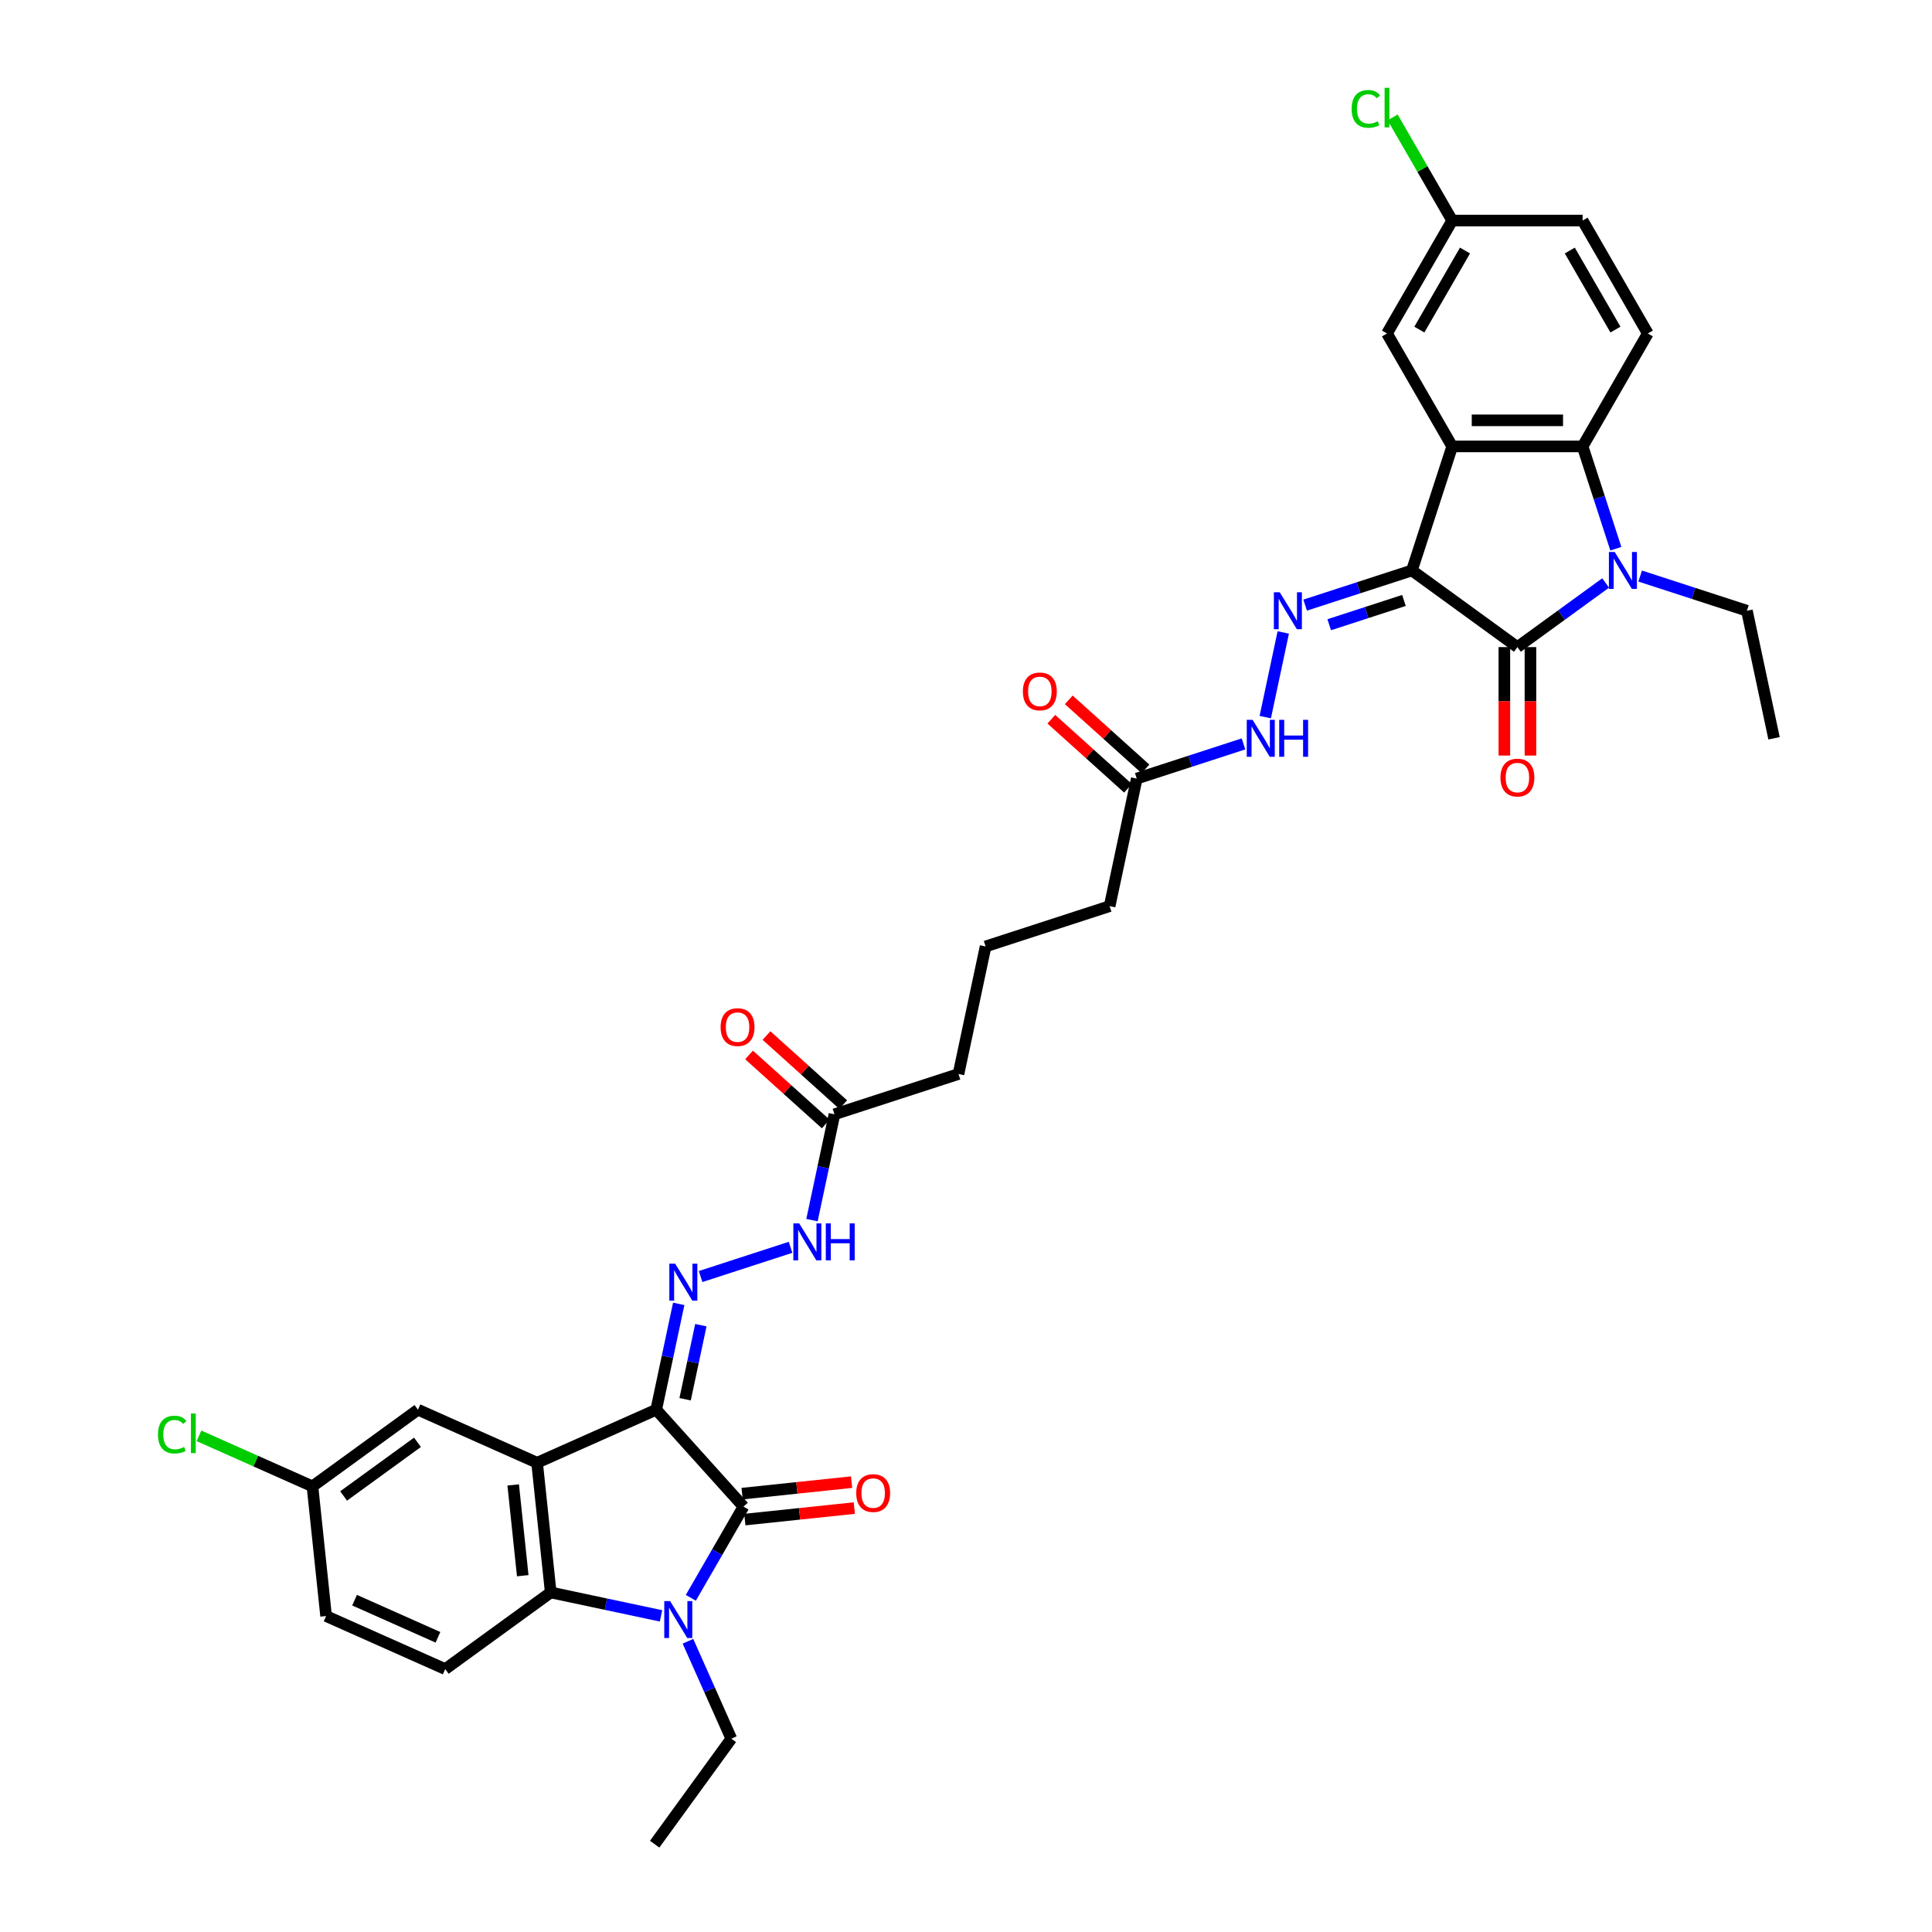 <?xml version='1.0' encoding='iso-8859-1'?>
<svg version='1.1' baseProfile='full'
              xmlns='http://www.w3.org/2000/svg'
                      xmlns:rdkit='http://www.rdkit.org/xml'
                      xmlns:xlink='http://www.w3.org/1999/xlink'
                  xml:space='preserve'
width='1000px' height='1000px' viewBox='0 0 1000 1000'>
<!-- END OF HEADER -->
<rect style='opacity:1.0;fill:#FFFFFF;stroke:none' width='1000' height='1000' x='0' y='0'> </rect>
<path class='bond-2' d='M 339.66,729.661 L 384.824,779.822' style='fill:none;fill-rule:evenodd;stroke:#000000;stroke-width:6px;stroke-linecap:butt;stroke-linejoin:miter;stroke-opacity:1' />
<path class='bond-3' d='M 339.66,729.661 L 277.998,757.115' style='fill:none;fill-rule:evenodd;stroke:#000000;stroke-width:6px;stroke-linecap:butt;stroke-linejoin:miter;stroke-opacity:1' />
<path class='bond-9' d='M 339.66,729.661 L 345.481,702.273' style='fill:none;fill-rule:evenodd;stroke:#000000;stroke-width:6px;stroke-linecap:butt;stroke-linejoin:miter;stroke-opacity:1' />
<path class='bond-9' d='M 345.481,702.273 L 351.303,674.884' style='fill:none;fill-rule:evenodd;stroke:#0000FF;stroke-width:6px;stroke-linecap:butt;stroke-linejoin:miter;stroke-opacity:1' />
<path class='bond-9' d='M 354.611,724.252 L 358.686,705.079' style='fill:none;fill-rule:evenodd;stroke:#000000;stroke-width:6px;stroke-linecap:butt;stroke-linejoin:miter;stroke-opacity:1' />
<path class='bond-9' d='M 358.686,705.079 L 362.761,685.907' style='fill:none;fill-rule:evenodd;stroke:#0000FF;stroke-width:6px;stroke-linecap:butt;stroke-linejoin:miter;stroke-opacity:1' />
<path class='bond-0' d='M 730.798,295.259 L 703.169,304.236' style='fill:none;fill-rule:evenodd;stroke:#000000;stroke-width:6px;stroke-linecap:butt;stroke-linejoin:miter;stroke-opacity:1' />
<path class='bond-0' d='M 703.169,304.236 L 675.54,313.213' style='fill:none;fill-rule:evenodd;stroke:#0000FF;stroke-width:6px;stroke-linecap:butt;stroke-linejoin:miter;stroke-opacity:1' />
<path class='bond-0' d='M 726.681,310.791 L 707.341,317.075' style='fill:none;fill-rule:evenodd;stroke:#000000;stroke-width:6px;stroke-linecap:butt;stroke-linejoin:miter;stroke-opacity:1' />
<path class='bond-0' d='M 707.341,317.075 L 688.001,323.359' style='fill:none;fill-rule:evenodd;stroke:#0000FF;stroke-width:6px;stroke-linecap:butt;stroke-linejoin:miter;stroke-opacity:1' />
<path class='bond-1' d='M 730.798,295.259 L 785.404,334.933' style='fill:none;fill-rule:evenodd;stroke:#000000;stroke-width:6px;stroke-linecap:butt;stroke-linejoin:miter;stroke-opacity:1' />
<path class='bond-4' d='M 730.798,295.259 L 751.656,231.065' style='fill:none;fill-rule:evenodd;stroke:#000000;stroke-width:6px;stroke-linecap:butt;stroke-linejoin:miter;stroke-opacity:1' />
<path class='bond-6' d='M 785.404,334.933 L 808.239,318.342' style='fill:none;fill-rule:evenodd;stroke:#000000;stroke-width:6px;stroke-linecap:butt;stroke-linejoin:miter;stroke-opacity:1' />
<path class='bond-6' d='M 808.239,318.342 L 831.074,301.752' style='fill:none;fill-rule:evenodd;stroke:#0000FF;stroke-width:6px;stroke-linecap:butt;stroke-linejoin:miter;stroke-opacity:1' />
<path class='bond-18' d='M 778.655,334.933 L 778.655,363.005' style='fill:none;fill-rule:evenodd;stroke:#000000;stroke-width:6px;stroke-linecap:butt;stroke-linejoin:miter;stroke-opacity:1' />
<path class='bond-18' d='M 778.655,363.005 L 778.655,391.077' style='fill:none;fill-rule:evenodd;stroke:#FF0000;stroke-width:6px;stroke-linecap:butt;stroke-linejoin:miter;stroke-opacity:1' />
<path class='bond-18' d='M 792.154,334.933 L 792.154,363.005' style='fill:none;fill-rule:evenodd;stroke:#000000;stroke-width:6px;stroke-linecap:butt;stroke-linejoin:miter;stroke-opacity:1' />
<path class='bond-18' d='M 792.154,363.005 L 792.154,391.077' style='fill:none;fill-rule:evenodd;stroke:#FF0000;stroke-width:6px;stroke-linecap:butt;stroke-linejoin:miter;stroke-opacity:1' />
<path class='bond-5' d='M 384.824,779.822 L 371.196,803.427' style='fill:none;fill-rule:evenodd;stroke:#000000;stroke-width:6px;stroke-linecap:butt;stroke-linejoin:miter;stroke-opacity:1' />
<path class='bond-5' d='M 371.196,803.427 L 357.568,827.031' style='fill:none;fill-rule:evenodd;stroke:#0000FF;stroke-width:6px;stroke-linecap:butt;stroke-linejoin:miter;stroke-opacity:1' />
<path class='bond-17' d='M 385.53,786.535 L 413.863,783.557' style='fill:none;fill-rule:evenodd;stroke:#000000;stroke-width:6px;stroke-linecap:butt;stroke-linejoin:miter;stroke-opacity:1' />
<path class='bond-17' d='M 413.863,783.557 L 442.196,780.579' style='fill:none;fill-rule:evenodd;stroke:#FF0000;stroke-width:6px;stroke-linecap:butt;stroke-linejoin:miter;stroke-opacity:1' />
<path class='bond-17' d='M 384.119,773.109 L 412.452,770.131' style='fill:none;fill-rule:evenodd;stroke:#000000;stroke-width:6px;stroke-linecap:butt;stroke-linejoin:miter;stroke-opacity:1' />
<path class='bond-17' d='M 412.452,770.131 L 440.785,767.153' style='fill:none;fill-rule:evenodd;stroke:#FF0000;stroke-width:6px;stroke-linecap:butt;stroke-linejoin:miter;stroke-opacity:1' />
<path class='bond-8' d='M 277.998,757.115 L 285.053,824.243' style='fill:none;fill-rule:evenodd;stroke:#000000;stroke-width:6px;stroke-linecap:butt;stroke-linejoin:miter;stroke-opacity:1' />
<path class='bond-8' d='M 265.63,768.595 L 270.569,815.585' style='fill:none;fill-rule:evenodd;stroke:#000000;stroke-width:6px;stroke-linecap:butt;stroke-linejoin:miter;stroke-opacity:1' />
<path class='bond-16' d='M 277.998,757.115 L 216.335,729.661' style='fill:none;fill-rule:evenodd;stroke:#000000;stroke-width:6px;stroke-linecap:butt;stroke-linejoin:miter;stroke-opacity:1' />
<path class='bond-7' d='M 751.656,231.065 L 819.153,231.065' style='fill:none;fill-rule:evenodd;stroke:#000000;stroke-width:6px;stroke-linecap:butt;stroke-linejoin:miter;stroke-opacity:1' />
<path class='bond-7' d='M 761.78,217.565 L 809.029,217.565' style='fill:none;fill-rule:evenodd;stroke:#000000;stroke-width:6px;stroke-linecap:butt;stroke-linejoin:miter;stroke-opacity:1' />
<path class='bond-15' d='M 751.656,231.065 L 717.907,172.61' style='fill:none;fill-rule:evenodd;stroke:#000000;stroke-width:6px;stroke-linecap:butt;stroke-linejoin:miter;stroke-opacity:1' />
<path class='bond-26' d='M 356.082,849.522 L 367.306,874.73' style='fill:none;fill-rule:evenodd;stroke:#0000FF;stroke-width:6px;stroke-linecap:butt;stroke-linejoin:miter;stroke-opacity:1' />
<path class='bond-26' d='M 367.306,874.73 L 378.529,899.939' style='fill:none;fill-rule:evenodd;stroke:#000000;stroke-width:6px;stroke-linecap:butt;stroke-linejoin:miter;stroke-opacity:1' />
<path class='bond-36' d='M 342.139,836.377 L 313.596,830.31' style='fill:none;fill-rule:evenodd;stroke:#0000FF;stroke-width:6px;stroke-linecap:butt;stroke-linejoin:miter;stroke-opacity:1' />
<path class='bond-36' d='M 313.596,830.31 L 285.053,824.243' style='fill:none;fill-rule:evenodd;stroke:#000000;stroke-width:6px;stroke-linecap:butt;stroke-linejoin:miter;stroke-opacity:1' />
<path class='bond-25' d='M 848.948,298.162 L 876.577,307.14' style='fill:none;fill-rule:evenodd;stroke:#0000FF;stroke-width:6px;stroke-linecap:butt;stroke-linejoin:miter;stroke-opacity:1' />
<path class='bond-25' d='M 876.577,307.14 L 904.205,316.117' style='fill:none;fill-rule:evenodd;stroke:#000000;stroke-width:6px;stroke-linecap:butt;stroke-linejoin:miter;stroke-opacity:1' />
<path class='bond-38' d='M 836.357,284.014 L 827.755,257.539' style='fill:none;fill-rule:evenodd;stroke:#0000FF;stroke-width:6px;stroke-linecap:butt;stroke-linejoin:miter;stroke-opacity:1' />
<path class='bond-38' d='M 827.755,257.539 L 819.153,231.065' style='fill:none;fill-rule:evenodd;stroke:#000000;stroke-width:6px;stroke-linecap:butt;stroke-linejoin:miter;stroke-opacity:1' />
<path class='bond-13' d='M 819.153,231.065 L 852.902,172.61' style='fill:none;fill-rule:evenodd;stroke:#000000;stroke-width:6px;stroke-linecap:butt;stroke-linejoin:miter;stroke-opacity:1' />
<path class='bond-14' d='M 285.053,824.243 L 230.446,863.917' style='fill:none;fill-rule:evenodd;stroke:#000000;stroke-width:6px;stroke-linecap:butt;stroke-linejoin:miter;stroke-opacity:1' />
<path class='bond-12' d='M 362.63,660.735 L 409.186,645.608' style='fill:none;fill-rule:evenodd;stroke:#0000FF;stroke-width:6px;stroke-linecap:butt;stroke-linejoin:miter;stroke-opacity:1' />
<path class='bond-10' d='M 664.213,327.362 L 654.899,371.182' style='fill:none;fill-rule:evenodd;stroke:#0000FF;stroke-width:6px;stroke-linecap:butt;stroke-linejoin:miter;stroke-opacity:1' />
<path class='bond-11' d='M 643.633,385.043 L 616.005,394.02' style='fill:none;fill-rule:evenodd;stroke:#0000FF;stroke-width:6px;stroke-linecap:butt;stroke-linejoin:miter;stroke-opacity:1' />
<path class='bond-11' d='M 616.005,394.02 L 588.376,402.997' style='fill:none;fill-rule:evenodd;stroke:#000000;stroke-width:6px;stroke-linecap:butt;stroke-linejoin:miter;stroke-opacity:1' />
<path class='bond-19' d='M 420.278,631.536 L 426.099,604.147' style='fill:none;fill-rule:evenodd;stroke:#0000FF;stroke-width:6px;stroke-linecap:butt;stroke-linejoin:miter;stroke-opacity:1' />
<path class='bond-19' d='M 426.099,604.147 L 431.921,576.758' style='fill:none;fill-rule:evenodd;stroke:#000000;stroke-width:6px;stroke-linecap:butt;stroke-linejoin:miter;stroke-opacity:1' />
<path class='bond-39' d='M 852.902,172.61 L 819.153,114.155' style='fill:none;fill-rule:evenodd;stroke:#000000;stroke-width:6px;stroke-linecap:butt;stroke-linejoin:miter;stroke-opacity:1' />
<path class='bond-39' d='M 836.149,170.592 L 812.525,129.673' style='fill:none;fill-rule:evenodd;stroke:#000000;stroke-width:6px;stroke-linecap:butt;stroke-linejoin:miter;stroke-opacity:1' />
<path class='bond-37' d='M 230.446,863.917 L 168.784,836.463' style='fill:none;fill-rule:evenodd;stroke:#000000;stroke-width:6px;stroke-linecap:butt;stroke-linejoin:miter;stroke-opacity:1' />
<path class='bond-37' d='M 226.688,847.467 L 183.524,828.249' style='fill:none;fill-rule:evenodd;stroke:#000000;stroke-width:6px;stroke-linecap:butt;stroke-linejoin:miter;stroke-opacity:1' />
<path class='bond-24' d='M 717.907,172.61 L 751.656,114.155' style='fill:none;fill-rule:evenodd;stroke:#000000;stroke-width:6px;stroke-linecap:butt;stroke-linejoin:miter;stroke-opacity:1' />
<path class='bond-24' d='M 734.66,170.592 L 758.284,129.673' style='fill:none;fill-rule:evenodd;stroke:#000000;stroke-width:6px;stroke-linecap:butt;stroke-linejoin:miter;stroke-opacity:1' />
<path class='bond-23' d='M 216.335,729.661 L 161.729,769.336' style='fill:none;fill-rule:evenodd;stroke:#000000;stroke-width:6px;stroke-linecap:butt;stroke-linejoin:miter;stroke-opacity:1' />
<path class='bond-23' d='M 216.079,746.534 L 177.855,774.306' style='fill:none;fill-rule:evenodd;stroke:#000000;stroke-width:6px;stroke-linecap:butt;stroke-linejoin:miter;stroke-opacity:1' />
<path class='bond-21' d='M 436.437,571.742 L 416.588,553.87' style='fill:none;fill-rule:evenodd;stroke:#000000;stroke-width:6px;stroke-linecap:butt;stroke-linejoin:miter;stroke-opacity:1' />
<path class='bond-21' d='M 416.588,553.87 L 396.739,535.998' style='fill:none;fill-rule:evenodd;stroke:#FF0000;stroke-width:6px;stroke-linecap:butt;stroke-linejoin:miter;stroke-opacity:1' />
<path class='bond-21' d='M 427.404,581.774 L 407.555,563.902' style='fill:none;fill-rule:evenodd;stroke:#000000;stroke-width:6px;stroke-linecap:butt;stroke-linejoin:miter;stroke-opacity:1' />
<path class='bond-21' d='M 407.555,563.902 L 387.706,546.03' style='fill:none;fill-rule:evenodd;stroke:#FF0000;stroke-width:6px;stroke-linecap:butt;stroke-linejoin:miter;stroke-opacity:1' />
<path class='bond-32' d='M 431.921,576.758 L 496.115,555.9' style='fill:none;fill-rule:evenodd;stroke:#000000;stroke-width:6px;stroke-linecap:butt;stroke-linejoin:miter;stroke-opacity:1' />
<path class='bond-20' d='M 588.376,402.997 L 574.343,469.02' style='fill:none;fill-rule:evenodd;stroke:#000000;stroke-width:6px;stroke-linecap:butt;stroke-linejoin:miter;stroke-opacity:1' />
<path class='bond-22' d='M 592.893,397.981 L 573.043,380.109' style='fill:none;fill-rule:evenodd;stroke:#000000;stroke-width:6px;stroke-linecap:butt;stroke-linejoin:miter;stroke-opacity:1' />
<path class='bond-22' d='M 573.043,380.109 L 553.194,362.237' style='fill:none;fill-rule:evenodd;stroke:#FF0000;stroke-width:6px;stroke-linecap:butt;stroke-linejoin:miter;stroke-opacity:1' />
<path class='bond-22' d='M 583.86,408.013 L 564.01,390.141' style='fill:none;fill-rule:evenodd;stroke:#000000;stroke-width:6px;stroke-linecap:butt;stroke-linejoin:miter;stroke-opacity:1' />
<path class='bond-22' d='M 564.01,390.141 L 544.161,372.269' style='fill:none;fill-rule:evenodd;stroke:#FF0000;stroke-width:6px;stroke-linecap:butt;stroke-linejoin:miter;stroke-opacity:1' />
<path class='bond-28' d='M 161.729,769.336 L 168.784,836.463' style='fill:none;fill-rule:evenodd;stroke:#000000;stroke-width:6px;stroke-linecap:butt;stroke-linejoin:miter;stroke-opacity:1' />
<path class='bond-29' d='M 161.729,769.336 L 132.362,756.261' style='fill:none;fill-rule:evenodd;stroke:#000000;stroke-width:6px;stroke-linecap:butt;stroke-linejoin:miter;stroke-opacity:1' />
<path class='bond-29' d='M 132.362,756.261 L 102.996,743.186' style='fill:none;fill-rule:evenodd;stroke:#00CC00;stroke-width:6px;stroke-linecap:butt;stroke-linejoin:miter;stroke-opacity:1' />
<path class='bond-27' d='M 751.656,114.155 L 819.153,114.155' style='fill:none;fill-rule:evenodd;stroke:#000000;stroke-width:6px;stroke-linecap:butt;stroke-linejoin:miter;stroke-opacity:1' />
<path class='bond-30' d='M 751.656,114.155 L 736.246,87.465' style='fill:none;fill-rule:evenodd;stroke:#000000;stroke-width:6px;stroke-linecap:butt;stroke-linejoin:miter;stroke-opacity:1' />
<path class='bond-30' d='M 736.246,87.465 L 720.836,60.775' style='fill:none;fill-rule:evenodd;stroke:#00CC00;stroke-width:6px;stroke-linecap:butt;stroke-linejoin:miter;stroke-opacity:1' />
<path class='bond-35' d='M 904.205,316.117 L 918.239,382.139' style='fill:none;fill-rule:evenodd;stroke:#000000;stroke-width:6px;stroke-linecap:butt;stroke-linejoin:miter;stroke-opacity:1' />
<path class='bond-34' d='M 378.529,899.939 L 338.855,954.545' style='fill:none;fill-rule:evenodd;stroke:#000000;stroke-width:6px;stroke-linecap:butt;stroke-linejoin:miter;stroke-opacity:1' />
<path class='bond-31' d='M 574.343,469.02 L 510.148,489.878' style='fill:none;fill-rule:evenodd;stroke:#000000;stroke-width:6px;stroke-linecap:butt;stroke-linejoin:miter;stroke-opacity:1' />
<path class='bond-33' d='M 496.115,555.9 L 510.148,489.878' style='fill:none;fill-rule:evenodd;stroke:#000000;stroke-width:6px;stroke-linecap:butt;stroke-linejoin:miter;stroke-opacity:1' />
<path  class='atom-6' d='M 346.85 828.719
L 353.114 838.844
Q 353.735 839.843, 354.734 841.651
Q 355.733 843.46, 355.787 843.568
L 355.787 828.719
L 358.325 828.719
L 358.325 847.834
L 355.706 847.834
L 348.983 836.765
Q 348.2 835.469, 347.363 833.984
Q 346.553 832.499, 346.31 832.04
L 346.31 847.834
L 343.826 847.834
L 343.826 828.719
L 346.85 828.719
' fill='#0000FF'/>
<path  class='atom-7' d='M 835.786 285.701
L 842.05 295.826
Q 842.671 296.825, 843.67 298.634
Q 844.669 300.443, 844.723 300.551
L 844.723 285.701
L 847.26 285.701
L 847.26 304.816
L 844.642 304.816
L 837.919 293.747
Q 837.136 292.451, 836.299 290.966
Q 835.489 289.481, 835.246 289.022
L 835.246 304.816
L 832.762 304.816
L 832.762 285.701
L 835.786 285.701
' fill='#0000FF'/>
<path  class='atom-10' d='M 349.468 654.081
L 355.732 664.206
Q 356.353 665.205, 357.352 667.014
Q 358.351 668.823, 358.405 668.931
L 358.405 654.081
L 360.943 654.081
L 360.943 673.196
L 358.324 673.196
L 351.601 662.127
Q 350.818 660.831, 349.981 659.346
Q 349.171 657.861, 348.928 657.402
L 348.928 673.196
L 346.444 673.196
L 346.444 654.081
L 349.468 654.081
' fill='#0000FF'/>
<path  class='atom-11' d='M 662.378 306.559
L 668.642 316.684
Q 669.263 317.683, 670.262 319.491
Q 671.261 321.3, 671.315 321.408
L 671.315 306.559
L 673.853 306.559
L 673.853 325.674
L 671.234 325.674
L 664.511 314.605
Q 663.728 313.309, 662.891 311.824
Q 662.081 310.339, 661.838 309.88
L 661.838 325.674
L 659.354 325.674
L 659.354 306.559
L 662.378 306.559
' fill='#0000FF'/>
<path  class='atom-12' d='M 648.345 372.582
L 654.609 382.706
Q 655.23 383.705, 656.228 385.514
Q 657.227 387.323, 657.281 387.431
L 657.281 372.582
L 659.819 372.582
L 659.819 391.697
L 657.2 391.697
L 650.478 380.627
Q 649.695 379.331, 648.858 377.846
Q 648.048 376.361, 647.805 375.902
L 647.805 391.697
L 645.321 391.697
L 645.321 372.582
L 648.345 372.582
' fill='#0000FF'/>
<path  class='atom-12' d='M 662.114 372.582
L 664.706 372.582
L 664.706 380.708
L 674.48 380.708
L 674.48 372.582
L 677.072 372.582
L 677.072 391.697
L 674.48 391.697
L 674.48 382.868
L 664.706 382.868
L 664.706 391.697
L 662.114 391.697
L 662.114 372.582
' fill='#0000FF'/>
<path  class='atom-13' d='M 413.662 633.223
L 419.926 643.348
Q 420.547 644.347, 421.546 646.156
Q 422.545 647.965, 422.599 648.073
L 422.599 633.223
L 425.137 633.223
L 425.137 652.339
L 422.518 652.339
L 415.795 641.269
Q 415.012 639.973, 414.175 638.488
Q 413.365 637.003, 413.122 636.544
L 413.122 652.339
L 410.638 652.339
L 410.638 633.223
L 413.662 633.223
' fill='#0000FF'/>
<path  class='atom-13' d='M 427.432 633.223
L 430.023 633.223
L 430.023 641.35
L 439.797 641.35
L 439.797 633.223
L 442.389 633.223
L 442.389 652.339
L 439.797 652.339
L 439.797 643.51
L 430.023 643.51
L 430.023 652.339
L 427.432 652.339
L 427.432 633.223
' fill='#0000FF'/>
<path  class='atom-18' d='M 443.178 772.821
Q 443.178 768.231, 445.446 765.666
Q 447.713 763.101, 451.952 763.101
Q 456.191 763.101, 458.459 765.666
Q 460.727 768.231, 460.727 772.821
Q 460.727 777.464, 458.432 780.11
Q 456.137 782.729, 451.952 782.729
Q 447.74 782.729, 445.446 780.11
Q 443.178 777.491, 443.178 772.821
M 451.952 780.569
Q 454.868 780.569, 456.434 778.625
Q 458.027 776.654, 458.027 772.821
Q 458.027 769.068, 456.434 767.178
Q 454.868 765.261, 451.952 765.261
Q 449.036 765.261, 447.443 767.151
Q 445.878 769.041, 445.878 772.821
Q 445.878 776.681, 447.443 778.625
Q 449.036 780.569, 451.952 780.569
' fill='#FF0000'/>
<path  class='atom-19' d='M 776.63 402.484
Q 776.63 397.895, 778.898 395.33
Q 781.166 392.765, 785.404 392.765
Q 789.643 392.765, 791.911 395.33
Q 794.179 397.895, 794.179 402.484
Q 794.179 407.128, 791.884 409.774
Q 789.589 412.393, 785.404 412.393
Q 781.193 412.393, 778.898 409.774
Q 776.63 407.155, 776.63 402.484
M 785.404 410.233
Q 788.32 410.233, 789.886 408.289
Q 791.479 406.318, 791.479 402.484
Q 791.479 398.732, 789.886 396.842
Q 788.32 394.925, 785.404 394.925
Q 782.489 394.925, 780.896 396.815
Q 779.33 398.705, 779.33 402.484
Q 779.33 406.345, 780.896 408.289
Q 782.489 410.233, 785.404 410.233
' fill='#FF0000'/>
<path  class='atom-22' d='M 372.986 531.648
Q 372.986 527.058, 375.254 524.493
Q 377.522 521.928, 381.76 521.928
Q 385.999 521.928, 388.267 524.493
Q 390.535 527.058, 390.535 531.648
Q 390.535 536.291, 388.24 538.937
Q 385.945 541.556, 381.76 541.556
Q 377.549 541.556, 375.254 538.937
Q 372.986 536.318, 372.986 531.648
M 381.76 539.396
Q 384.676 539.396, 386.242 537.452
Q 387.835 535.481, 387.835 531.648
Q 387.835 527.895, 386.242 526.005
Q 384.676 524.088, 381.76 524.088
Q 378.844 524.088, 377.252 525.978
Q 375.686 527.868, 375.686 531.648
Q 375.686 535.508, 377.252 537.452
Q 378.844 539.396, 381.76 539.396
' fill='#FF0000'/>
<path  class='atom-23' d='M 529.441 357.886
Q 529.441 353.297, 531.709 350.732
Q 533.977 348.167, 538.216 348.167
Q 542.454 348.167, 544.722 350.732
Q 546.99 353.297, 546.99 357.886
Q 546.99 362.53, 544.695 365.176
Q 542.4 367.795, 538.216 367.795
Q 534.004 367.795, 531.709 365.176
Q 529.441 362.557, 529.441 357.886
M 538.216 365.635
Q 541.131 365.635, 542.697 363.691
Q 544.29 361.72, 544.29 357.886
Q 544.29 354.134, 542.697 352.244
Q 541.131 350.327, 538.216 350.327
Q 535.3 350.327, 533.707 352.217
Q 532.141 354.107, 532.141 357.886
Q 532.141 361.747, 533.707 363.691
Q 535.3 365.635, 538.216 365.635
' fill='#FF0000'/>
<path  class='atom-30' d='M 81.761 742.543
Q 81.761 737.791, 83.975 735.308
Q 86.216 732.797, 90.455 732.797
Q 94.397 732.797, 96.503 735.578
L 94.721 737.035
Q 93.182 735.011, 90.455 735.011
Q 87.566 735.011, 86.027 736.954
Q 84.515 738.871, 84.515 742.543
Q 84.515 746.323, 86.081 748.267
Q 87.674 750.211, 90.752 750.211
Q 92.858 750.211, 95.315 748.942
L 96.071 750.967
Q 95.072 751.615, 93.56 751.993
Q 92.048 752.371, 90.374 752.371
Q 86.216 752.371, 83.975 749.833
Q 81.761 747.295, 81.761 742.543
' fill='#00CC00'/>
<path  class='atom-30' d='M 98.825 731.636
L 101.309 731.636
L 101.309 752.128
L 98.825 752.128
L 98.825 731.636
' fill='#00CC00'/>
<path  class='atom-31' d='M 699.601 56.362
Q 699.601 51.61, 701.815 49.126
Q 704.056 46.615, 708.295 46.615
Q 712.237 46.615, 714.343 49.396
L 712.561 50.854
Q 711.022 48.829, 708.295 48.829
Q 705.406 48.829, 703.867 50.773
Q 702.355 52.69, 702.355 56.362
Q 702.355 60.142, 703.921 62.086
Q 705.514 64.03, 708.592 64.03
Q 710.698 64.03, 713.155 62.761
L 713.911 64.786
Q 712.912 65.434, 711.4 65.812
Q 709.888 66.19, 708.214 66.19
Q 704.056 66.19, 701.815 63.652
Q 699.601 61.114, 699.601 56.362
' fill='#00CC00'/>
<path  class='atom-31' d='M 716.665 45.455
L 719.149 45.455
L 719.149 65.947
L 716.665 65.947
L 716.665 45.455
' fill='#00CC00'/>
</svg>
